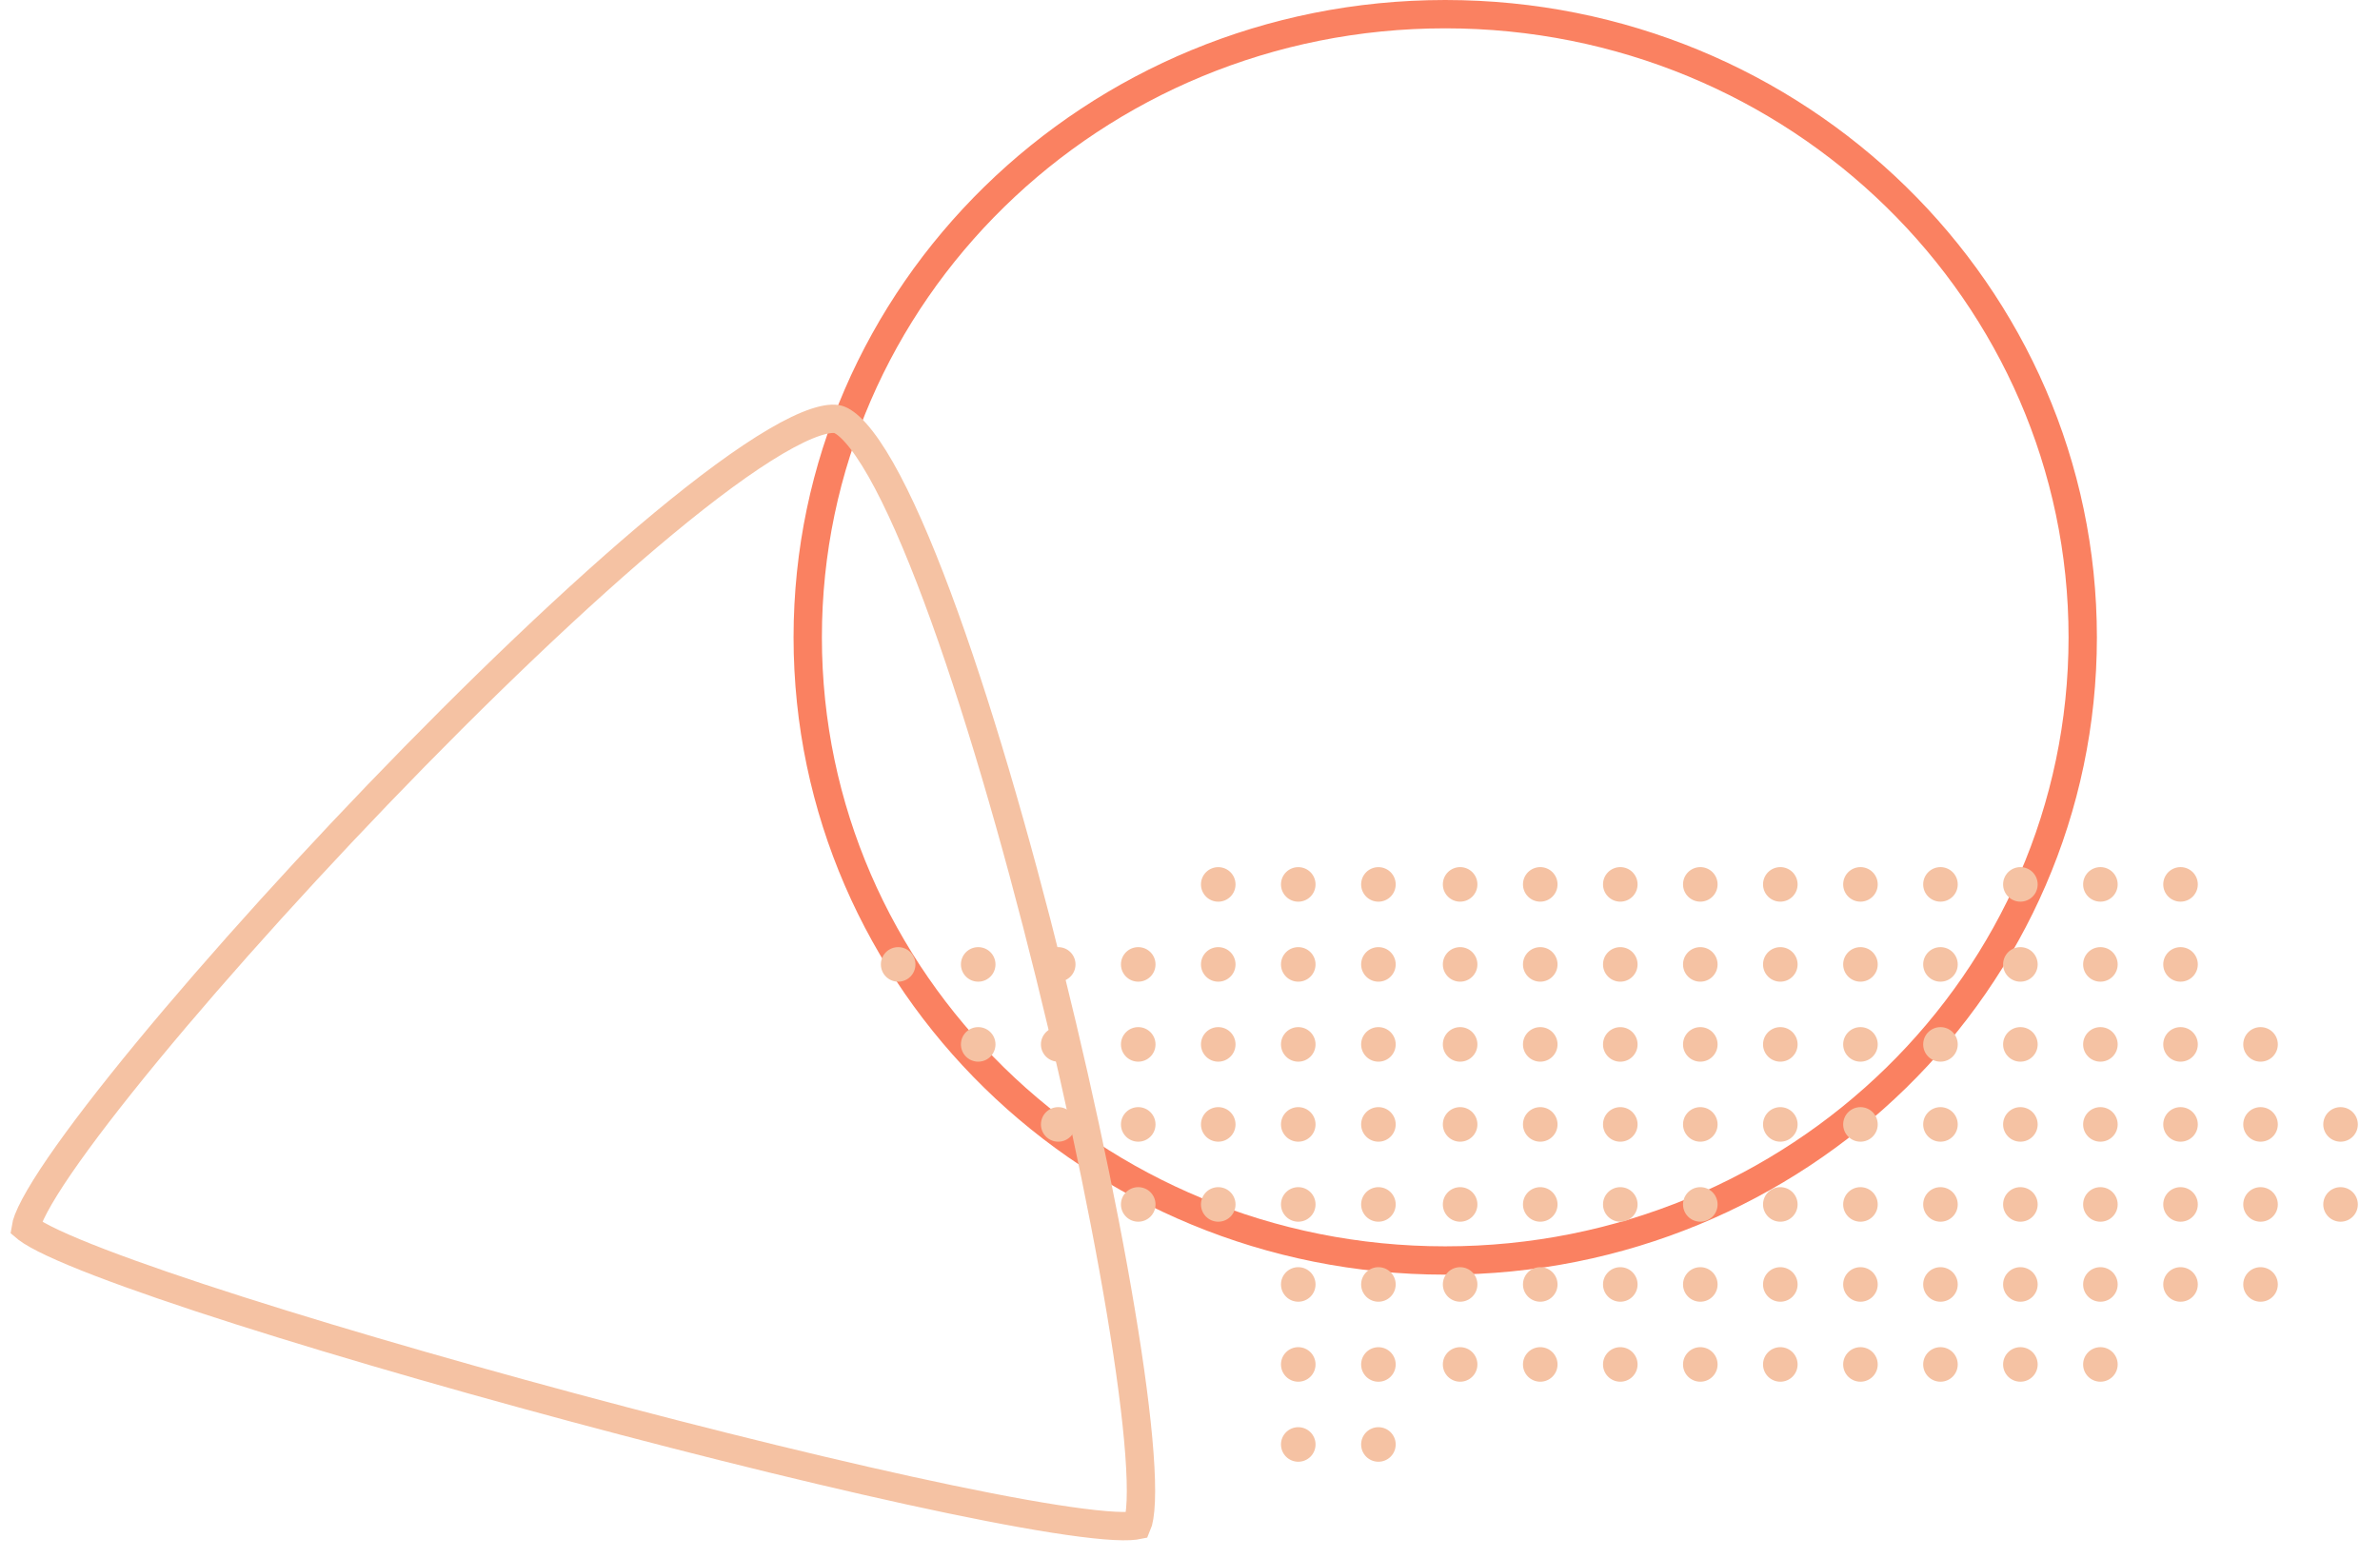 <?xml version="1.0" encoding="UTF-8"?> <svg xmlns="http://www.w3.org/2000/svg" width="84" height="55" viewBox="0 0 84 55" fill="none"><path d="M73.508 22.5C73.508 34.64 63.445 44.5 51.008 44.5C38.571 44.5 28.508 34.64 28.508 22.5C28.508 10.36 38.571 0.5 51.008 0.5C63.445 0.5 73.508 10.36 73.508 22.5Z" stroke="#FA8161"></path><circle cx="82.608" cy="39.696" r="0.61" transform="rotate(90 82.608 39.696)" fill="#F5C2A3"></circle><circle cx="82.608" cy="42.521" r="0.61" transform="rotate(90 82.608 42.521)" fill="#F5C2A3"></circle><circle cx="79.784" cy="36.871" r="0.61" transform="rotate(90 79.784 36.871)" fill="#F5C2A3"></circle><circle cx="79.784" cy="39.696" r="0.61" transform="rotate(90 79.784 39.696)" fill="#F5C2A3"></circle><circle cx="79.784" cy="42.521" r="0.61" transform="rotate(90 79.784 42.521)" fill="#F5C2A3"></circle><circle cx="79.784" cy="45.346" r="0.61" transform="rotate(90 79.784 45.346)" fill="#F5C2A3"></circle><circle cx="76.96" cy="31.222" r="0.61" transform="rotate(90 76.96 31.222)" fill="#F5C2A3"></circle><circle cx="76.96" cy="34.047" r="0.61" transform="rotate(90 76.96 34.047)" fill="#F5C2A3"></circle><circle cx="76.96" cy="36.871" r="0.61" transform="rotate(90 76.96 36.871)" fill="#F5C2A3"></circle><circle cx="76.96" cy="39.696" r="0.61" transform="rotate(90 76.96 39.696)" fill="#F5C2A3"></circle><circle cx="76.96" cy="42.521" r="0.61" transform="rotate(90 76.96 42.521)" fill="#F5C2A3"></circle><circle cx="76.96" cy="45.346" r="0.61" transform="rotate(90 76.96 45.346)" fill="#F5C2A3"></circle><circle cx="74.132" cy="31.222" r="0.61" transform="rotate(90 74.132 31.222)" fill="#F5C2A3"></circle><circle cx="74.132" cy="34.047" r="0.61" transform="rotate(90 74.132 34.047)" fill="#F5C2A3"></circle><circle cx="74.132" cy="36.871" r="0.61" transform="rotate(90 74.132 36.871)" fill="#F5C2A3"></circle><circle cx="74.132" cy="39.696" r="0.61" transform="rotate(90 74.132 39.696)" fill="#F5C2A3"></circle><circle cx="74.132" cy="42.521" r="0.61" transform="rotate(90 74.132 42.521)" fill="#F5C2A3"></circle><circle cx="74.132" cy="45.346" r="0.61" transform="rotate(90 74.132 45.346)" fill="#F5C2A3"></circle><circle cx="71.308" cy="31.222" r="0.61" transform="rotate(90 71.308 31.222)" fill="#F5C2A3"></circle><circle cx="71.308" cy="34.047" r="0.61" transform="rotate(90 71.308 34.047)" fill="#F5C2A3"></circle><circle cx="71.308" cy="36.871" r="0.61" transform="rotate(90 71.308 36.871)" fill="#F5C2A3"></circle><circle cx="71.308" cy="39.696" r="0.61" transform="rotate(90 71.308 39.696)" fill="#F5C2A3"></circle><circle cx="71.308" cy="42.521" r="0.61" transform="rotate(90 71.308 42.521)" fill="#F5C2A3"></circle><circle cx="71.308" cy="45.346" r="0.61" transform="rotate(90 71.308 45.346)" fill="#F5C2A3"></circle><circle cx="68.487" cy="31.222" r="0.61" transform="rotate(90 68.487 31.222)" fill="#F5C2A3"></circle><circle cx="68.487" cy="34.047" r="0.61" transform="rotate(90 68.487 34.047)" fill="#F5C2A3"></circle><circle cx="68.487" cy="36.871" r="0.61" transform="rotate(90 68.487 36.871)" fill="#F5C2A3"></circle><circle cx="68.487" cy="39.696" r="0.61" transform="rotate(90 68.487 39.696)" fill="#F5C2A3"></circle><circle cx="68.487" cy="42.521" r="0.61" transform="rotate(90 68.487 42.521)" fill="#F5C2A3"></circle><circle cx="68.487" cy="45.346" r="0.61" transform="rotate(90 68.487 45.346)" fill="#F5C2A3"></circle><circle cx="31.7" cy="34.047" r="0.61" transform="rotate(-90 31.7 34.047)" fill="#F5C2A3"></circle><circle cx="34.525" cy="36.871" r="0.61" transform="rotate(-90 34.525 36.871)" fill="#F5C2A3"></circle><circle cx="45.821" cy="50.995" r="0.61" transform="rotate(-90 45.821 50.995)" fill="#F5C2A3"></circle><circle cx="45.821" cy="48.17" r="0.61" transform="rotate(-90 45.821 48.17)" fill="#F5C2A3"></circle><circle cx="34.525" cy="34.047" r="0.61" transform="rotate(-90 34.525 34.047)" fill="#F5C2A3"></circle><circle cx="48.65" cy="50.995" r="0.61" transform="rotate(-90 48.65 50.995)" fill="#F5C2A3"></circle><circle cx="48.65" cy="48.171" r="0.61" transform="rotate(-90 48.65 48.171)" fill="#F5C2A3"></circle><circle cx="45.821" cy="45.346" r="0.61" transform="rotate(-90 45.821 45.346)" fill="#F5C2A3"></circle><circle cx="45.821" cy="42.521" r="0.61" transform="rotate(-90 45.821 42.521)" fill="#F5C2A3"></circle><circle cx="45.821" cy="39.696" r="0.61" transform="rotate(-90 45.821 39.696)" fill="#F5C2A3"></circle><circle cx="45.821" cy="36.871" r="0.61" transform="rotate(-90 45.821 36.871)" fill="#F5C2A3"></circle><circle cx="45.821" cy="34.047" r="0.61" transform="rotate(-90 45.821 34.047)" fill="#F5C2A3"></circle><circle cx="45.821" cy="31.223" r="0.61" transform="rotate(-90 45.821 31.223)" fill="#F5C2A3"></circle><circle cx="48.65" cy="45.346" r="0.61" transform="rotate(-90 48.65 45.346)" fill="#F5C2A3"></circle><circle cx="48.65" cy="42.521" r="0.61" transform="rotate(-90 48.65 42.521)" fill="#F5C2A3"></circle><circle cx="48.65" cy="39.696" r="0.61" transform="rotate(-90 48.65 39.696)" fill="#F5C2A3"></circle><circle cx="48.65" cy="36.871" r="0.61" transform="rotate(-90 48.65 36.871)" fill="#F5C2A3"></circle><circle cx="48.65" cy="34.047" r="0.61" transform="rotate(-90 48.65 34.047)" fill="#F5C2A3"></circle><circle cx="48.65" cy="31.223" r="0.61" transform="rotate(-90 48.65 31.223)" fill="#F5C2A3"></circle><circle cx="37.349" cy="39.696" r="0.61" transform="rotate(-90 37.349 39.696)" fill="#F5C2A3"></circle><circle cx="37.349" cy="36.871" r="0.61" transform="rotate(-90 37.349 36.871)" fill="#F5C2A3"></circle><circle cx="37.349" cy="34.047" r="0.61" transform="rotate(-90 37.349 34.047)" fill="#F5C2A3"></circle><circle cx="40.173" cy="39.696" r="0.61" transform="rotate(-90 40.173 39.696)" fill="#F5C2A3"></circle><circle cx="40.173" cy="36.871" r="0.61" transform="rotate(-90 40.173 36.871)" fill="#F5C2A3"></circle><circle cx="40.173" cy="34.047" r="0.61" transform="rotate(-90 40.173 34.047)" fill="#F5C2A3"></circle><circle cx="42.997" cy="39.696" r="0.61" transform="rotate(-90 42.997 39.696)" fill="#F5C2A3"></circle><circle cx="40.173" cy="42.521" r="0.61" transform="rotate(-90 40.173 42.521)" fill="#F5C2A3"></circle><circle cx="42.997" cy="42.521" r="0.61" transform="rotate(-90 42.997 42.521)" fill="#F5C2A3"></circle><circle cx="42.997" cy="36.871" r="0.61" transform="rotate(-90 42.997 36.871)" fill="#F5C2A3"></circle><circle cx="42.997" cy="34.047" r="0.61" transform="rotate(-90 42.997 34.047)" fill="#F5C2A3"></circle><circle cx="42.997" cy="31.223" r="0.61" transform="rotate(-90 42.997 31.223)" fill="#F5C2A3"></circle><circle cx="74.132" cy="48.17" r="0.61" transform="rotate(90 74.132 48.17)" fill="#F5C2A3"></circle><circle cx="71.308" cy="48.17" r="0.61" transform="rotate(90 71.308 48.17)" fill="#F5C2A3"></circle><circle cx="68.487" cy="48.17" r="0.61" transform="rotate(90 68.487 48.17)" fill="#F5C2A3"></circle><circle cx="65.663" cy="48.17" r="0.61" transform="rotate(90 65.663 48.17)" fill="#F5C2A3"></circle><circle cx="62.835" cy="48.17" r="0.61" transform="rotate(90 62.835 48.17)" fill="#F5C2A3"></circle><circle cx="60.011" cy="48.17" r="0.61" transform="rotate(90 60.011 48.17)" fill="#F5C2A3"></circle><circle cx="57.187" cy="48.17" r="0.61" transform="rotate(90 57.187 48.17)" fill="#F5C2A3"></circle><circle cx="54.362" cy="48.17" r="0.61" transform="rotate(90 54.362 48.17)" fill="#F5C2A3"></circle><circle cx="51.534" cy="48.17" r="0.61" transform="rotate(90 51.534 48.17)" fill="#F5C2A3"></circle><circle cx="65.663" cy="31.222" r="0.61" transform="rotate(90 65.663 31.222)" fill="#F5C2A3"></circle><circle cx="65.663" cy="34.047" r="0.61" transform="rotate(90 65.663 34.047)" fill="#F5C2A3"></circle><circle cx="65.663" cy="36.871" r="0.61" transform="rotate(90 65.663 36.871)" fill="#F5C2A3"></circle><circle cx="65.663" cy="39.696" r="0.61" transform="rotate(90 65.663 39.696)" fill="#F5C2A3"></circle><circle cx="65.663" cy="42.521" r="0.61" transform="rotate(90 65.663 42.521)" fill="#F5C2A3"></circle><circle cx="65.663" cy="45.346" r="0.61" transform="rotate(90 65.663 45.346)" fill="#F5C2A3"></circle><circle cx="62.835" cy="31.222" r="0.61" transform="rotate(90 62.835 31.222)" fill="#F5C2A3"></circle><circle cx="62.835" cy="34.047" r="0.61" transform="rotate(90 62.835 34.047)" fill="#F5C2A3"></circle><circle cx="62.835" cy="36.871" r="0.61" transform="rotate(90 62.835 36.871)" fill="#F5C2A3"></circle><circle cx="62.835" cy="39.696" r="0.61" transform="rotate(90 62.835 39.696)" fill="#F5C2A3"></circle><circle cx="62.835" cy="42.521" r="0.61" transform="rotate(90 62.835 42.521)" fill="#F5C2A3"></circle><circle cx="62.835" cy="45.346" r="0.61" transform="rotate(90 62.835 45.346)" fill="#F5C2A3"></circle><circle cx="60.011" cy="31.222" r="0.61" transform="rotate(90 60.011 31.222)" fill="#F5C2A3"></circle><circle cx="60.011" cy="34.047" r="0.61" transform="rotate(90 60.011 34.047)" fill="#F5C2A3"></circle><circle cx="60.011" cy="36.871" r="0.61" transform="rotate(90 60.011 36.871)" fill="#F5C2A3"></circle><circle cx="60.011" cy="39.696" r="0.61" transform="rotate(90 60.011 39.696)" fill="#F5C2A3"></circle><circle cx="60.011" cy="42.521" r="0.61" transform="rotate(90 60.011 42.521)" fill="#F5C2A3"></circle><circle cx="60.011" cy="45.346" r="0.61" transform="rotate(90 60.011 45.346)" fill="#F5C2A3"></circle><circle cx="57.187" cy="31.222" r="0.61" transform="rotate(90 57.187 31.222)" fill="#F5C2A3"></circle><circle cx="57.187" cy="34.047" r="0.61" transform="rotate(90 57.187 34.047)" fill="#F5C2A3"></circle><circle cx="57.187" cy="36.872" r="0.61" transform="rotate(90 57.187 36.872)" fill="#F5C2A3"></circle><circle cx="57.187" cy="39.696" r="0.61" transform="rotate(90 57.187 39.696)" fill="#F5C2A3"></circle><circle cx="57.187" cy="42.521" r="0.61" transform="rotate(90 57.187 42.521)" fill="#F5C2A3"></circle><circle cx="57.187" cy="45.346" r="0.61" transform="rotate(90 57.187 45.346)" fill="#F5C2A3"></circle><circle cx="54.362" cy="31.222" r="0.61" transform="rotate(90 54.362 31.222)" fill="#F5C2A3"></circle><circle cx="54.362" cy="34.047" r="0.61" transform="rotate(90 54.362 34.047)" fill="#F5C2A3"></circle><circle cx="54.362" cy="36.871" r="0.61" transform="rotate(90 54.362 36.871)" fill="#F5C2A3"></circle><circle cx="54.362" cy="39.696" r="0.61" transform="rotate(90 54.362 39.696)" fill="#F5C2A3"></circle><circle cx="54.362" cy="42.521" r="0.61" transform="rotate(90 54.362 42.521)" fill="#F5C2A3"></circle><circle cx="54.362" cy="45.346" r="0.61" transform="rotate(90 54.362 45.346)" fill="#F5C2A3"></circle><circle cx="51.534" cy="31.222" r="0.61" transform="rotate(90 51.534 31.222)" fill="#F5C2A3"></circle><circle cx="51.534" cy="34.047" r="0.61" transform="rotate(90 51.534 34.047)" fill="#F5C2A3"></circle><circle cx="51.534" cy="36.871" r="0.61" transform="rotate(90 51.534 36.871)" fill="#F5C2A3"></circle><circle cx="51.534" cy="39.696" r="0.61" transform="rotate(90 51.534 39.696)" fill="#F5C2A3"></circle><circle cx="51.534" cy="42.521" r="0.61" transform="rotate(90 51.534 42.521)" fill="#F5C2A3"></circle><circle cx="51.534" cy="45.346" r="0.61" transform="rotate(90 51.534 45.346)" fill="#F5C2A3"></circle><path d="M29.573 14.804C29.71 14.841 29.922 14.972 30.201 15.284C30.473 15.588 30.769 16.019 31.085 16.573C31.716 17.681 32.389 19.219 33.076 21.06C34.449 24.738 35.849 29.557 37.046 34.389C38.243 39.219 39.233 44.047 39.788 47.739C40.066 49.588 40.232 51.137 40.264 52.255C40.28 52.817 40.261 53.248 40.212 53.546C40.188 53.694 40.16 53.789 40.136 53.844C40.116 53.848 40.088 53.854 40.05 53.859C39.949 53.873 39.811 53.88 39.631 53.878C39.271 53.875 38.788 53.834 38.191 53.758C36.999 53.607 35.401 53.319 33.529 52.929C29.786 52.149 24.981 50.969 20.201 49.684C15.421 48.399 10.676 47.011 7.053 45.815C5.241 45.216 3.718 44.669 2.615 44.209C2.062 43.978 1.626 43.774 1.315 43.6C1.159 43.513 1.044 43.439 0.965 43.379C0.942 43.361 0.924 43.346 0.911 43.335C0.92 43.276 0.944 43.185 0.994 43.055C1.103 42.775 1.305 42.395 1.601 41.918C2.191 40.971 3.113 39.715 4.279 38.255C6.608 35.338 9.879 31.649 13.327 28.059C16.777 24.468 20.395 20.987 23.418 18.482C24.932 17.227 26.283 16.229 27.382 15.583C27.932 15.26 28.403 15.034 28.79 14.906C29.188 14.775 29.436 14.767 29.573 14.804ZM40.118 53.879C40.118 53.879 40.118 53.878 40.119 53.877C40.118 53.878 40.118 53.879 40.118 53.879ZM0.907 43.383C0.907 43.383 0.907 43.382 0.907 43.38C0.907 43.382 0.907 43.383 0.907 43.383Z" stroke="#F5C2A3"></path></svg> 